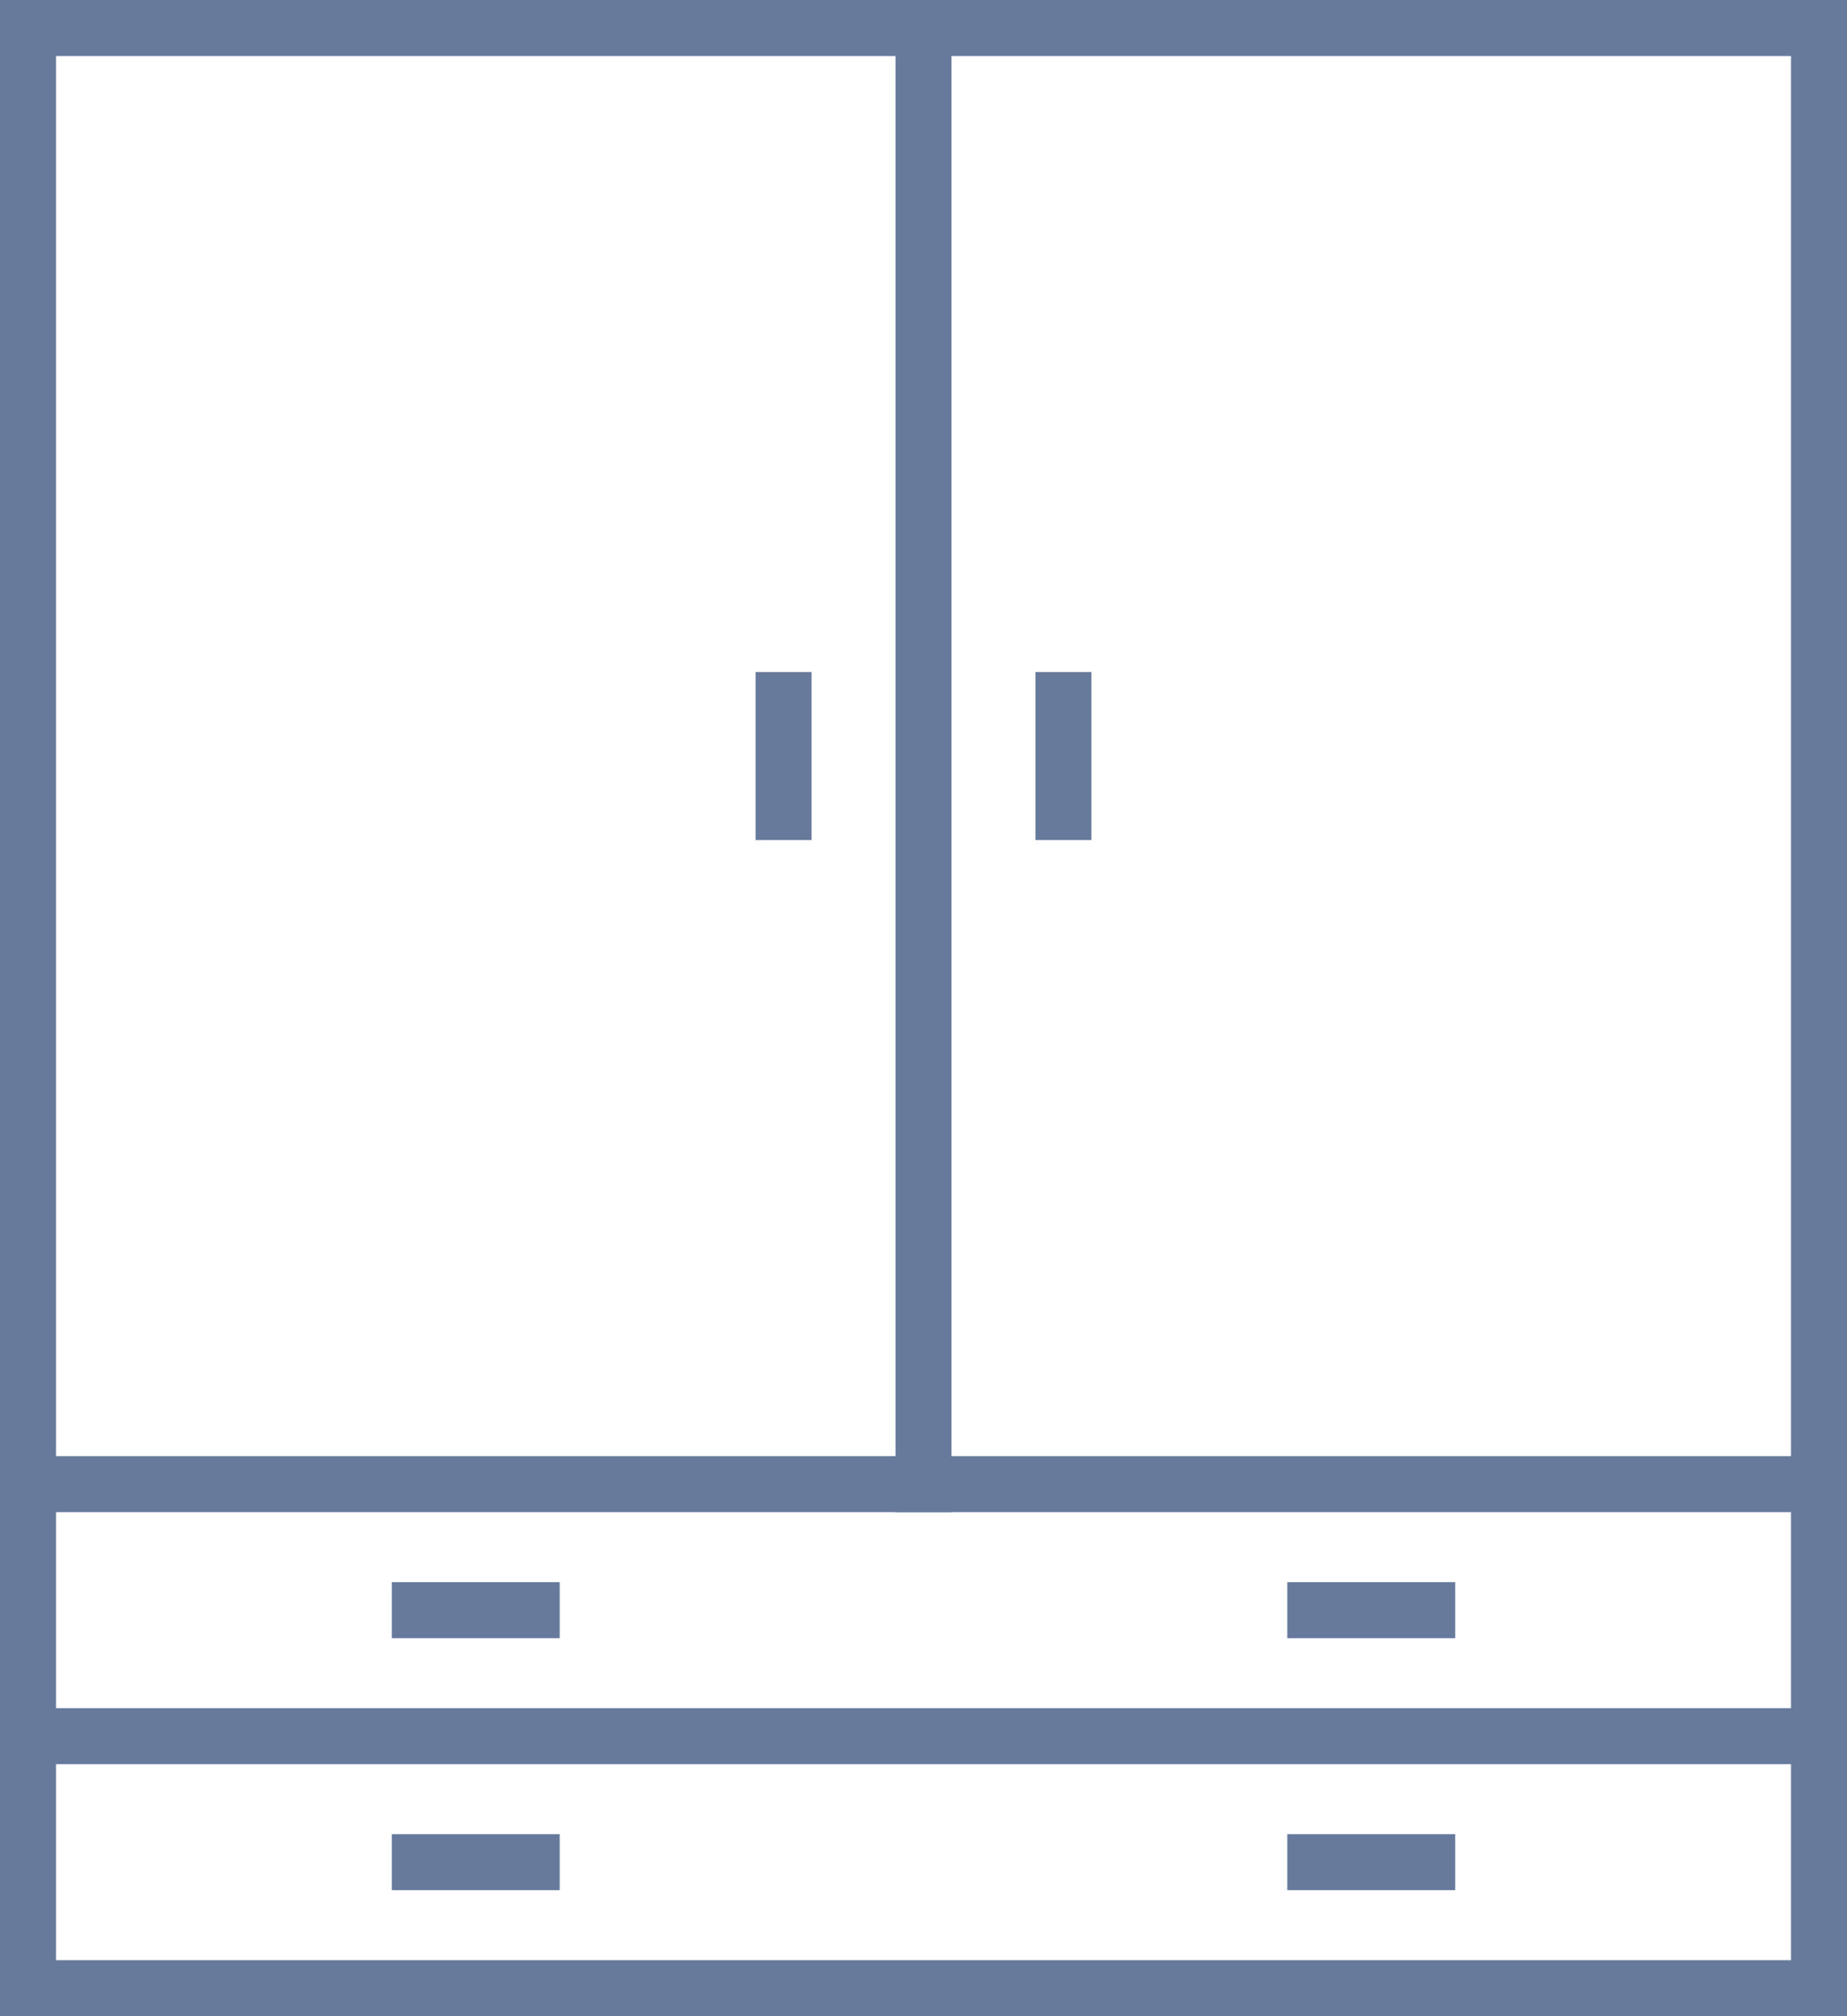 <svg id="Raggruppa_133" data-name="Raggruppa 133" xmlns="http://www.w3.org/2000/svg" width="66" height="72" viewBox="0 0 66 72">
  <rect id="Rettangolo_112" data-name="Rettangolo 112" width="2" height="54" transform="translate(32)" fill="#677a9c"/>
  <rect id="Rettangolo_113" data-name="Rettangolo 113" width="2" height="6" transform="translate(27 24)" fill="#677a9c"/>
  <rect id="Rettangolo_114" data-name="Rettangolo 114" width="2" height="6" transform="translate(37 24)" fill="#677a9c"/>
  <rect id="Rettangolo_115" data-name="Rettangolo 115" width="6" height="2" transform="translate(14 56.5)" fill="#677a9c"/>
  <rect id="Rettangolo_116" data-name="Rettangolo 116" width="6" height="2" transform="translate(46 56.5)" fill="#677a9c"/>
  <rect id="Rettangolo_117" data-name="Rettangolo 117" width="6" height="2" transform="translate(14 65.5)" fill="#677a9c"/>
  <rect id="Rettangolo_118" data-name="Rettangolo 118" width="6" height="2" transform="translate(46 65.5)" fill="#677a9c"/>
  <rect id="Rettangolo_119" data-name="Rettangolo 119" width="66" height="2" transform="translate(0 61)" fill="#677a9c"/>
  <rect id="Rettangolo_120" data-name="Rettangolo 120" width="66" height="2" transform="translate(0 52)" fill="#677a9c"/>
  <path id="Tracciato_284" data-name="Tracciato 284" d="M2,2H64V70H2ZM0,72H66V0H0Z" fill="#677a9c"/>
</svg>
